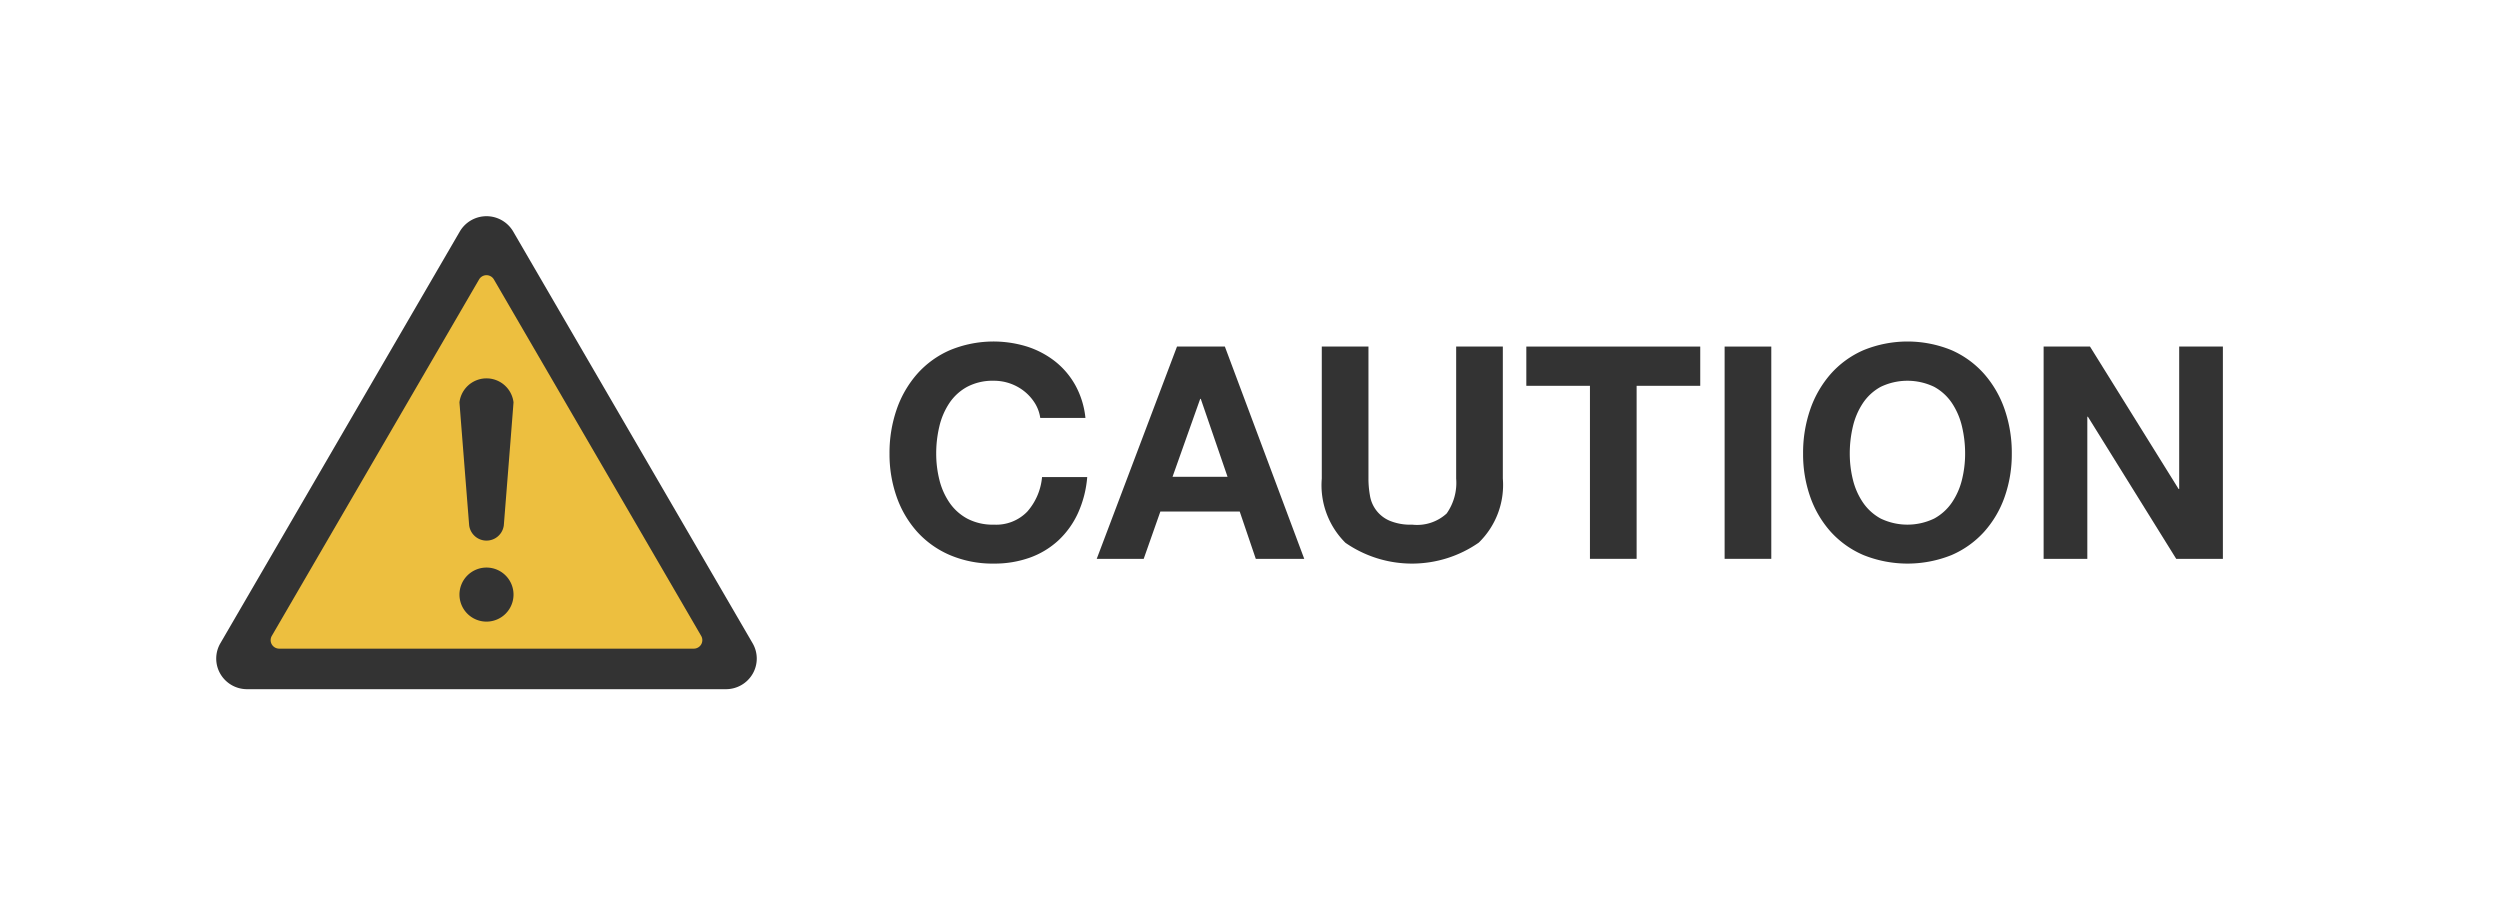 <svg id="レイヤー_1" data-name="レイヤー 1" xmlns="http://www.w3.org/2000/svg" width="65.264mm" height="23.636mm" viewBox="0 0 185 67"><defs><style>.cls-1{fill:#333;}.cls-2{fill:#edbf3f;}</style></defs><path class="cls-1" d="M55.694,47.603,37.976,17.132a2.289,2.289,0,0,0-3.951,0L16.306,47.603a2.251,2.251,0,0,0,0,2.265A2.284,2.284,0,0,0,18.281,51h35.438a2.284,2.284,0,0,0,1.975-1.132A2.25,2.25,0,0,0,55.694,47.603Z"/><path class="cls-2" d="M51.888,47.686a.635.635,0,0,1-.548.314H20.66a.635.635,0,0,1-.548-.314.626.626,0,0,1,0-.628L35.452,20.678a.635.635,0,0,1,1.095,0L51.888,47.058A.626.626,0,0,1,51.888,47.686Z"/><path class="cls-1" d="M38,44a2,2,0,1,1-2-2A2,2,0,0,1,38,44Z"/><path class="cls-1" d="M38,29.769a2.015,2.015,0,0,0-4,0c0,.079.717,9.096.717,9.096a1.292,1.292,0,0,0,2.566,0S38,29.849,38,29.769Z"/><path class="cls-1" d="M76.583,29.837a3.495,3.495,0,0,0-.77-.869,3.608,3.608,0,0,0-2.266-.792,4.034,4.034,0,0,0-1.98.451,3.74,3.74,0,0,0-1.32,1.21,5.298,5.298,0,0,0-.737,1.727,8.609,8.609,0,0,0-.231,2.002,8.008,8.008,0,0,0,.231,1.925,5.187,5.187,0,0,0,.737,1.683,3.77,3.77,0,0,0,1.32,1.199,4.029,4.029,0,0,0,1.98.451,3.197,3.197,0,0,0,2.475-.968,4.476,4.476,0,0,0,1.089-2.552H80.454a7.993,7.993,0,0,1-.682,2.662,6.393,6.393,0,0,1-1.452,2.024,6.183,6.183,0,0,1-2.112,1.276,7.75,7.75,0,0,1-2.662.44,8.053,8.053,0,0,1-3.245-.627,6.952,6.952,0,0,1-2.431-1.727,7.654,7.654,0,0,1-1.518-2.585,9.5,9.5,0,0,1-.528-3.201,9.828,9.828,0,0,1,.528-3.267,7.857,7.857,0,0,1,1.518-2.629,6.939,6.939,0,0,1,2.431-1.76,8.422,8.422,0,0,1,5.698-.264,6.663,6.663,0,0,1,2.068,1.089,5.898,5.898,0,0,1,1.507,1.771,6.33,6.33,0,0,1,.748,2.42H76.979A2.831,2.831,0,0,0,76.583,29.837Z"/><path class="cls-1" d="M90.64,25.646l5.874,15.708H92.928l-1.188-3.498h-5.874l-1.232,3.498H81.158l5.94-15.708Zm.198,9.636-1.98-5.764h-.044l-2.046,5.764Z"/><path class="cls-1" d="M109.428,40.155A8.646,8.646,0,0,1,99.561,40.166a6.007,6.007,0,0,1-1.749-4.752V25.646h3.454v9.768A7.081,7.081,0,0,0,101.376,36.668a2.439,2.439,0,0,0,1.441,1.859,3.975,3.975,0,0,0,1.683.297,3.236,3.236,0,0,0,2.552-.825,3.93,3.93,0,0,0,.704-2.585V25.646H111.21v9.768A5.952,5.952,0,0,1,109.428,40.155Z"/><path class="cls-1" d="M112.948,28.55V25.646h12.87v2.904h-4.708V41.354h-3.454V28.55Z"/><path class="cls-1" d="M131.076,25.646V41.354h-3.454V25.646Z"/><path class="cls-1" d="M133.957,30.299a7.857,7.857,0,0,1,1.518-2.629,6.939,6.939,0,0,1,2.431-1.76,8.597,8.597,0,0,1,6.501,0,6.963,6.963,0,0,1,2.42,1.76,7.849,7.849,0,0,1,1.518,2.629,9.815,9.815,0,0,1,.528,3.267,9.487,9.487,0,0,1-.528,3.201,7.646,7.646,0,0,1-1.518,2.585,6.975,6.975,0,0,1-2.42,1.727,8.74,8.74,0,0,1-6.501,0,6.952,6.952,0,0,1-2.431-1.727,7.654,7.654,0,0,1-1.518-2.585,9.5,9.5,0,0,1-.528-3.201A9.828,9.828,0,0,1,133.957,30.299Zm3.157,5.192a5.187,5.187,0,0,0,.737,1.683,3.77,3.77,0,0,0,1.32,1.199,4.57,4.57,0,0,0,3.96,0,3.773,3.773,0,0,0,1.32-1.199,5.198,5.198,0,0,0,.737-1.683,8.008,8.008,0,0,0,.231-1.925,8.609,8.609,0,0,0-.231-2.002,5.309,5.309,0,0,0-.737-1.727,3.742,3.742,0,0,0-1.32-1.21,4.57,4.57,0,0,0-3.96,0,3.74,3.74,0,0,0-1.32,1.21,5.298,5.298,0,0,0-.737,1.727,8.609,8.609,0,0,0-.231,2.002A8.008,8.008,0,0,0,137.114,35.491Z"/><path class="cls-1" d="M154.66,25.646l6.556,10.538h.044V25.646h3.234V41.354h-3.454l-6.534-10.516h-.044V41.354h-3.234V25.646Z"/></svg>
